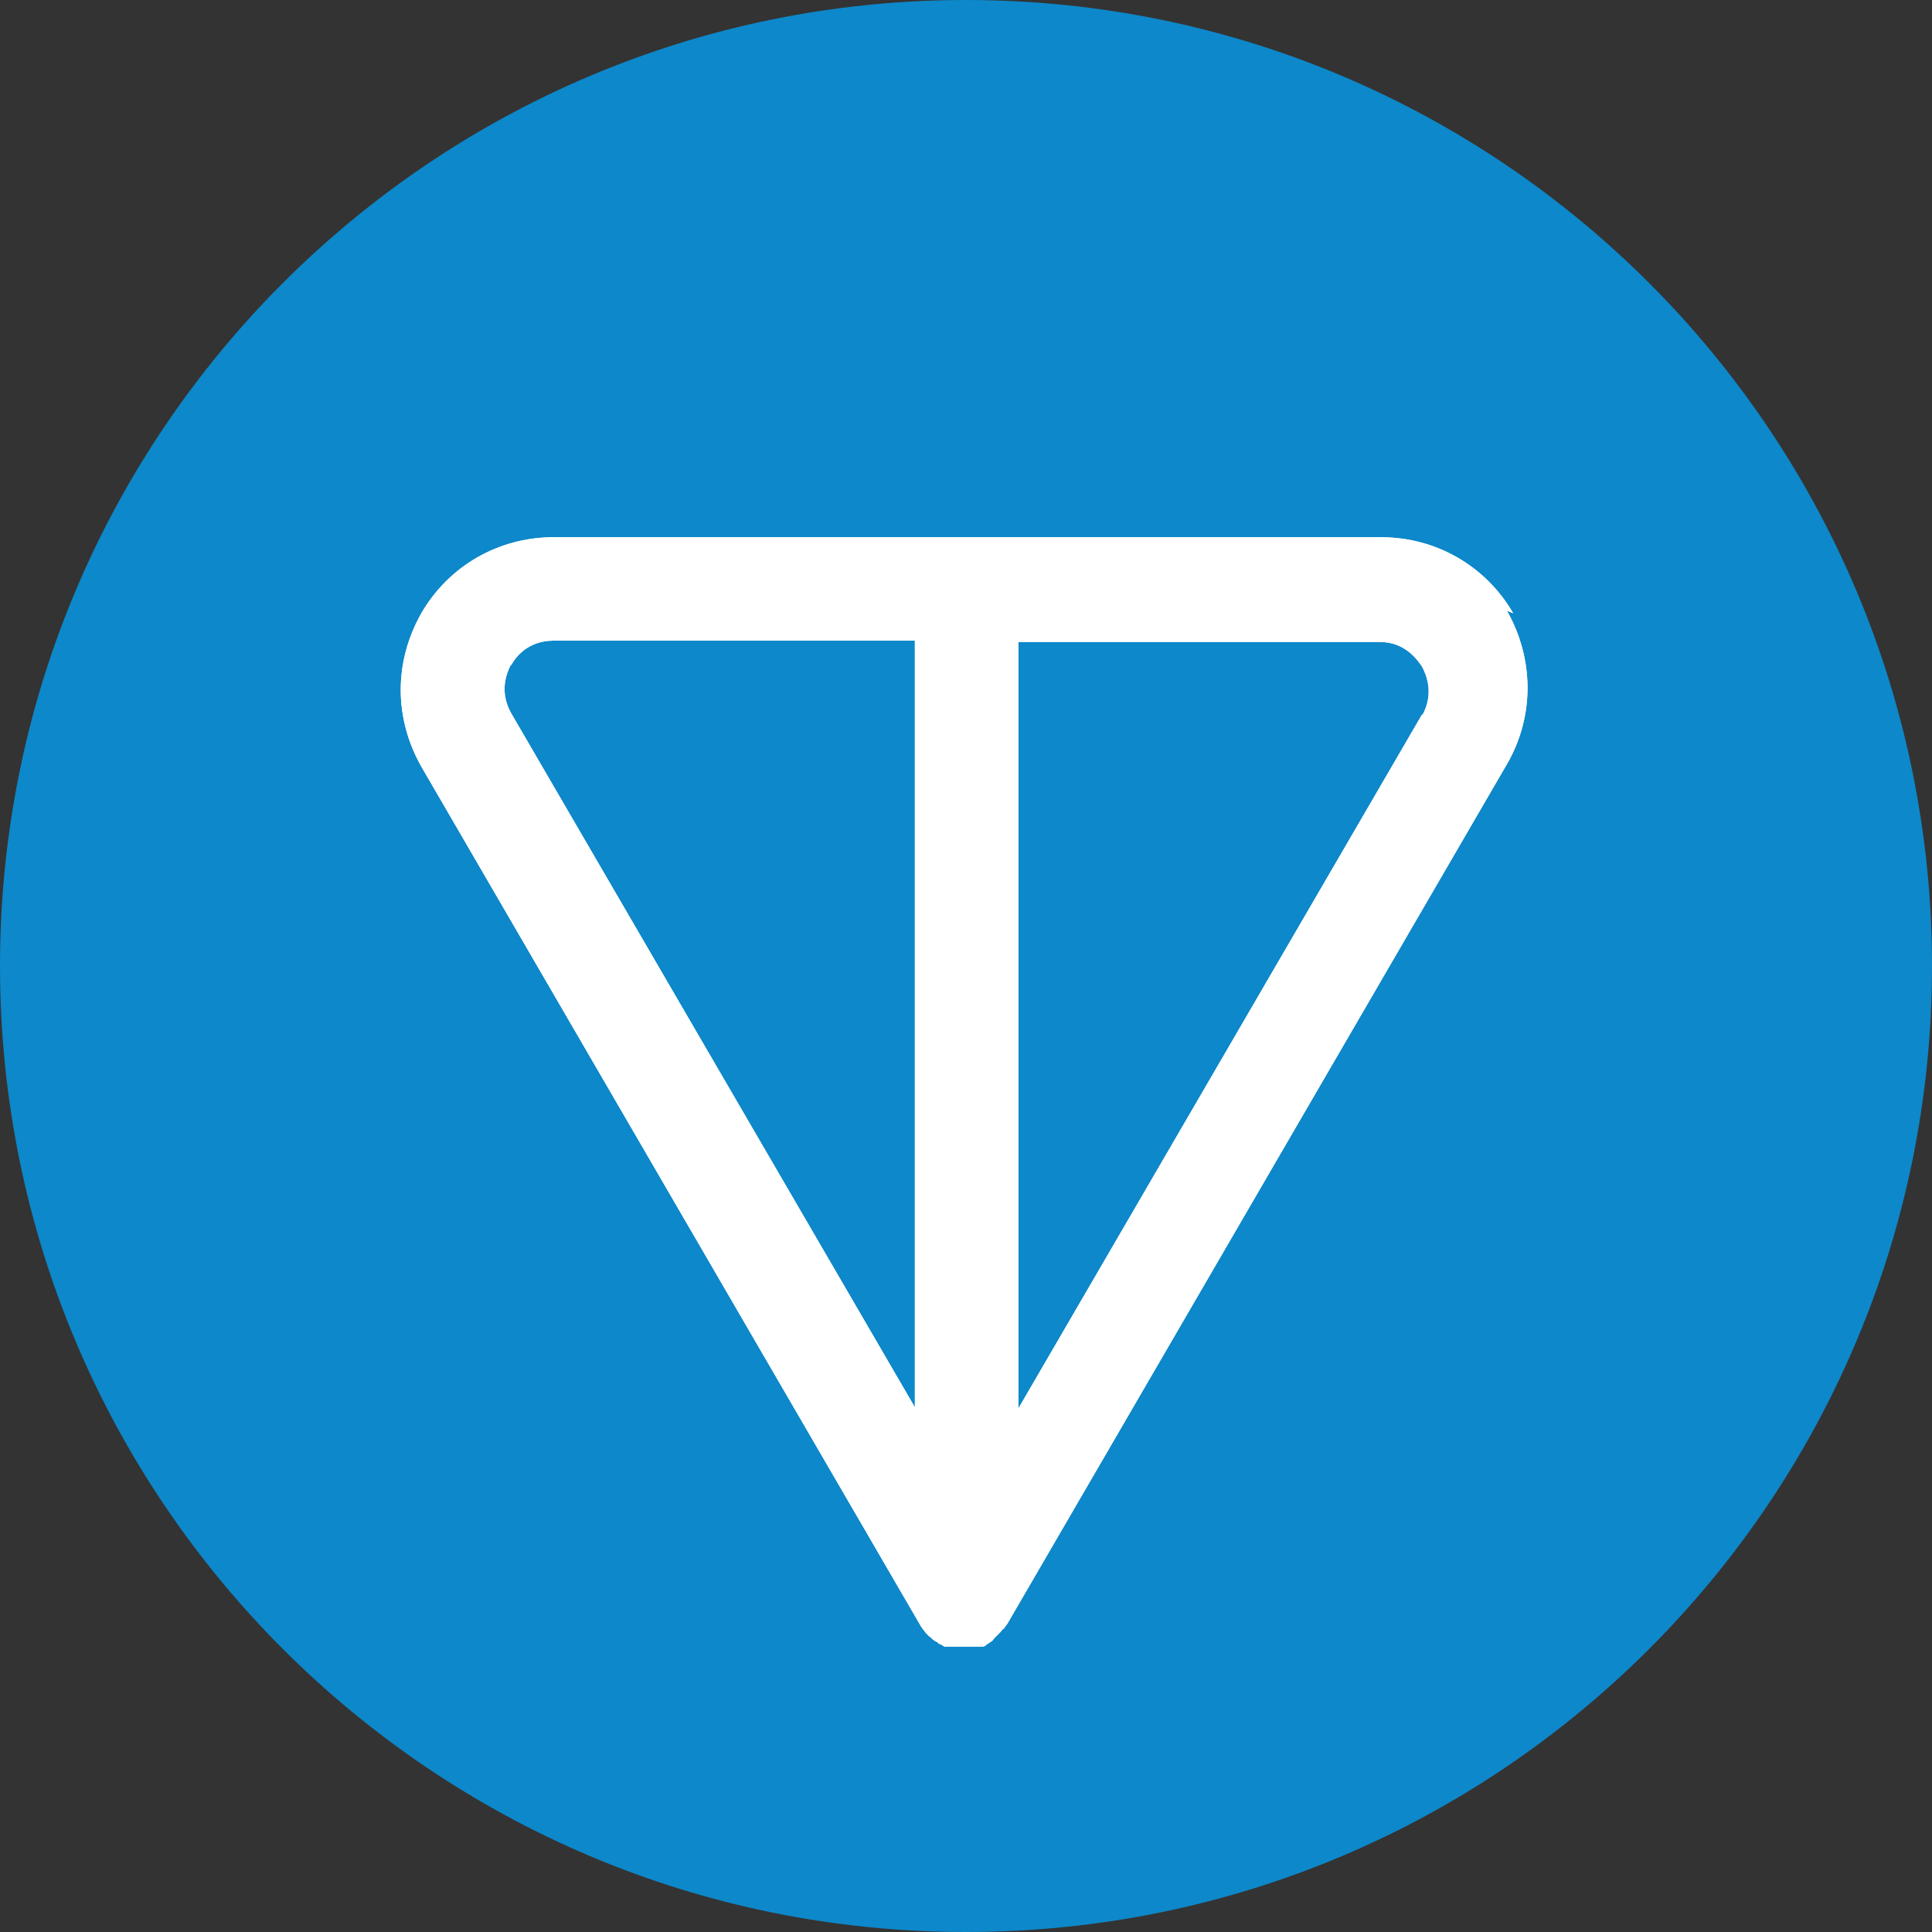 <svg width="30" height="30" viewBox="0 0 30 30" fill="none" xmlns="http://www.w3.org/2000/svg">
<rect x="0" y="0" width="30" height="30" fill="#333333" stroke="none"/>
<path d="M15 30C23.284 30 30 23.284 30 15C30 6.716 23.284 0 15 0C6.716 0 0 6.716 0 15C0 23.284 6.716 30 15 30Z" fill="#0D88CA"/>
<path d="M23.497 9.523C23.071 8.787 22.297 8.342 21.445 8.342H8.594C7.742 8.342 6.968 8.787 6.542 9.523C6.116 10.277 6.116 11.148 6.542 11.903L14.303 25.258C14.303 25.258 14.342 25.316 14.361 25.335C14.361 25.335 14.381 25.374 14.4 25.374C14.4 25.394 14.439 25.413 14.458 25.432C14.477 25.452 14.497 25.471 14.535 25.49C14.555 25.49 14.574 25.529 14.594 25.529C14.613 25.529 14.652 25.568 14.671 25.568C14.671 25.568 14.671 25.568 14.69 25.568C14.69 25.568 14.729 25.568 14.748 25.568H14.787C14.787 25.568 14.806 25.568 14.826 25.568C14.845 25.568 14.864 25.568 14.884 25.568C14.903 25.568 14.942 25.568 14.961 25.568C14.981 25.568 15.019 25.568 15.039 25.568C15.058 25.568 15.077 25.568 15.097 25.568C15.097 25.568 15.116 25.568 15.135 25.568H15.174C15.174 25.568 15.213 25.568 15.232 25.568H15.252C15.29 25.568 15.31 25.548 15.329 25.529C15.329 25.529 15.368 25.51 15.387 25.49C15.406 25.49 15.426 25.452 15.445 25.432C15.445 25.432 15.464 25.413 15.484 25.394C15.484 25.394 15.523 25.355 15.542 25.335C15.542 25.335 15.561 25.297 15.581 25.297C15.6 25.277 15.619 25.239 15.639 25.219L23.4 11.865C23.826 11.129 23.826 10.239 23.4 9.484L23.497 9.523ZM7.935 10.335C7.994 10.219 8.187 9.948 8.594 9.948H14.206V21.852L7.935 11.071C7.742 10.723 7.877 10.432 7.935 10.316V10.335ZM22.084 11.09L15.813 21.871V9.968H21.426C21.813 9.968 22.006 10.239 22.084 10.355C22.142 10.471 22.277 10.761 22.084 11.11V11.09Z" fill="white"/>
<path d="M23.497 9.523C23.071 8.787 22.297 8.342 21.445 8.342H8.594C7.742 8.342 6.968 8.787 6.542 9.523C6.116 10.277 6.116 11.148 6.542 11.903L14.303 25.258C14.303 25.258 14.342 25.316 14.361 25.335C14.361 25.335 14.381 25.374 14.4 25.374C14.4 25.394 14.439 25.413 14.458 25.432C14.477 25.452 14.497 25.471 14.535 25.49C14.555 25.49 14.574 25.529 14.594 25.529C14.613 25.529 14.652 25.568 14.671 25.568C14.671 25.568 14.671 25.568 14.69 25.568C14.69 25.568 14.729 25.568 14.748 25.568H14.787C14.787 25.568 14.806 25.568 14.826 25.568C14.845 25.568 14.864 25.568 14.884 25.568C14.903 25.568 14.942 25.568 14.961 25.568C14.981 25.568 15.019 25.568 15.039 25.568C15.058 25.568 15.077 25.568 15.097 25.568C15.097 25.568 15.116 25.568 15.135 25.568H15.174C15.174 25.568 15.213 25.568 15.232 25.568H15.252C15.29 25.568 15.31 25.548 15.329 25.529C15.329 25.529 15.368 25.51 15.387 25.49C15.406 25.49 15.426 25.452 15.445 25.432C15.445 25.432 15.464 25.413 15.484 25.394C15.484 25.394 15.523 25.355 15.542 25.335C15.542 25.335 15.561 25.297 15.581 25.297C15.6 25.277 15.619 25.239 15.639 25.219L23.4 11.865C23.826 11.129 23.826 10.239 23.4 9.484L23.497 9.523ZM7.935 10.335C7.994 10.219 8.187 9.948 8.594 9.948H14.206V21.852L7.935 11.071C7.742 10.723 7.877 10.432 7.935 10.316V10.335ZM22.084 11.09L15.813 21.871V9.968H21.426C21.813 9.968 22.006 10.239 22.084 10.355C22.142 10.471 22.277 10.761 22.084 11.11V11.09Z" fill="white"/>
</svg>
